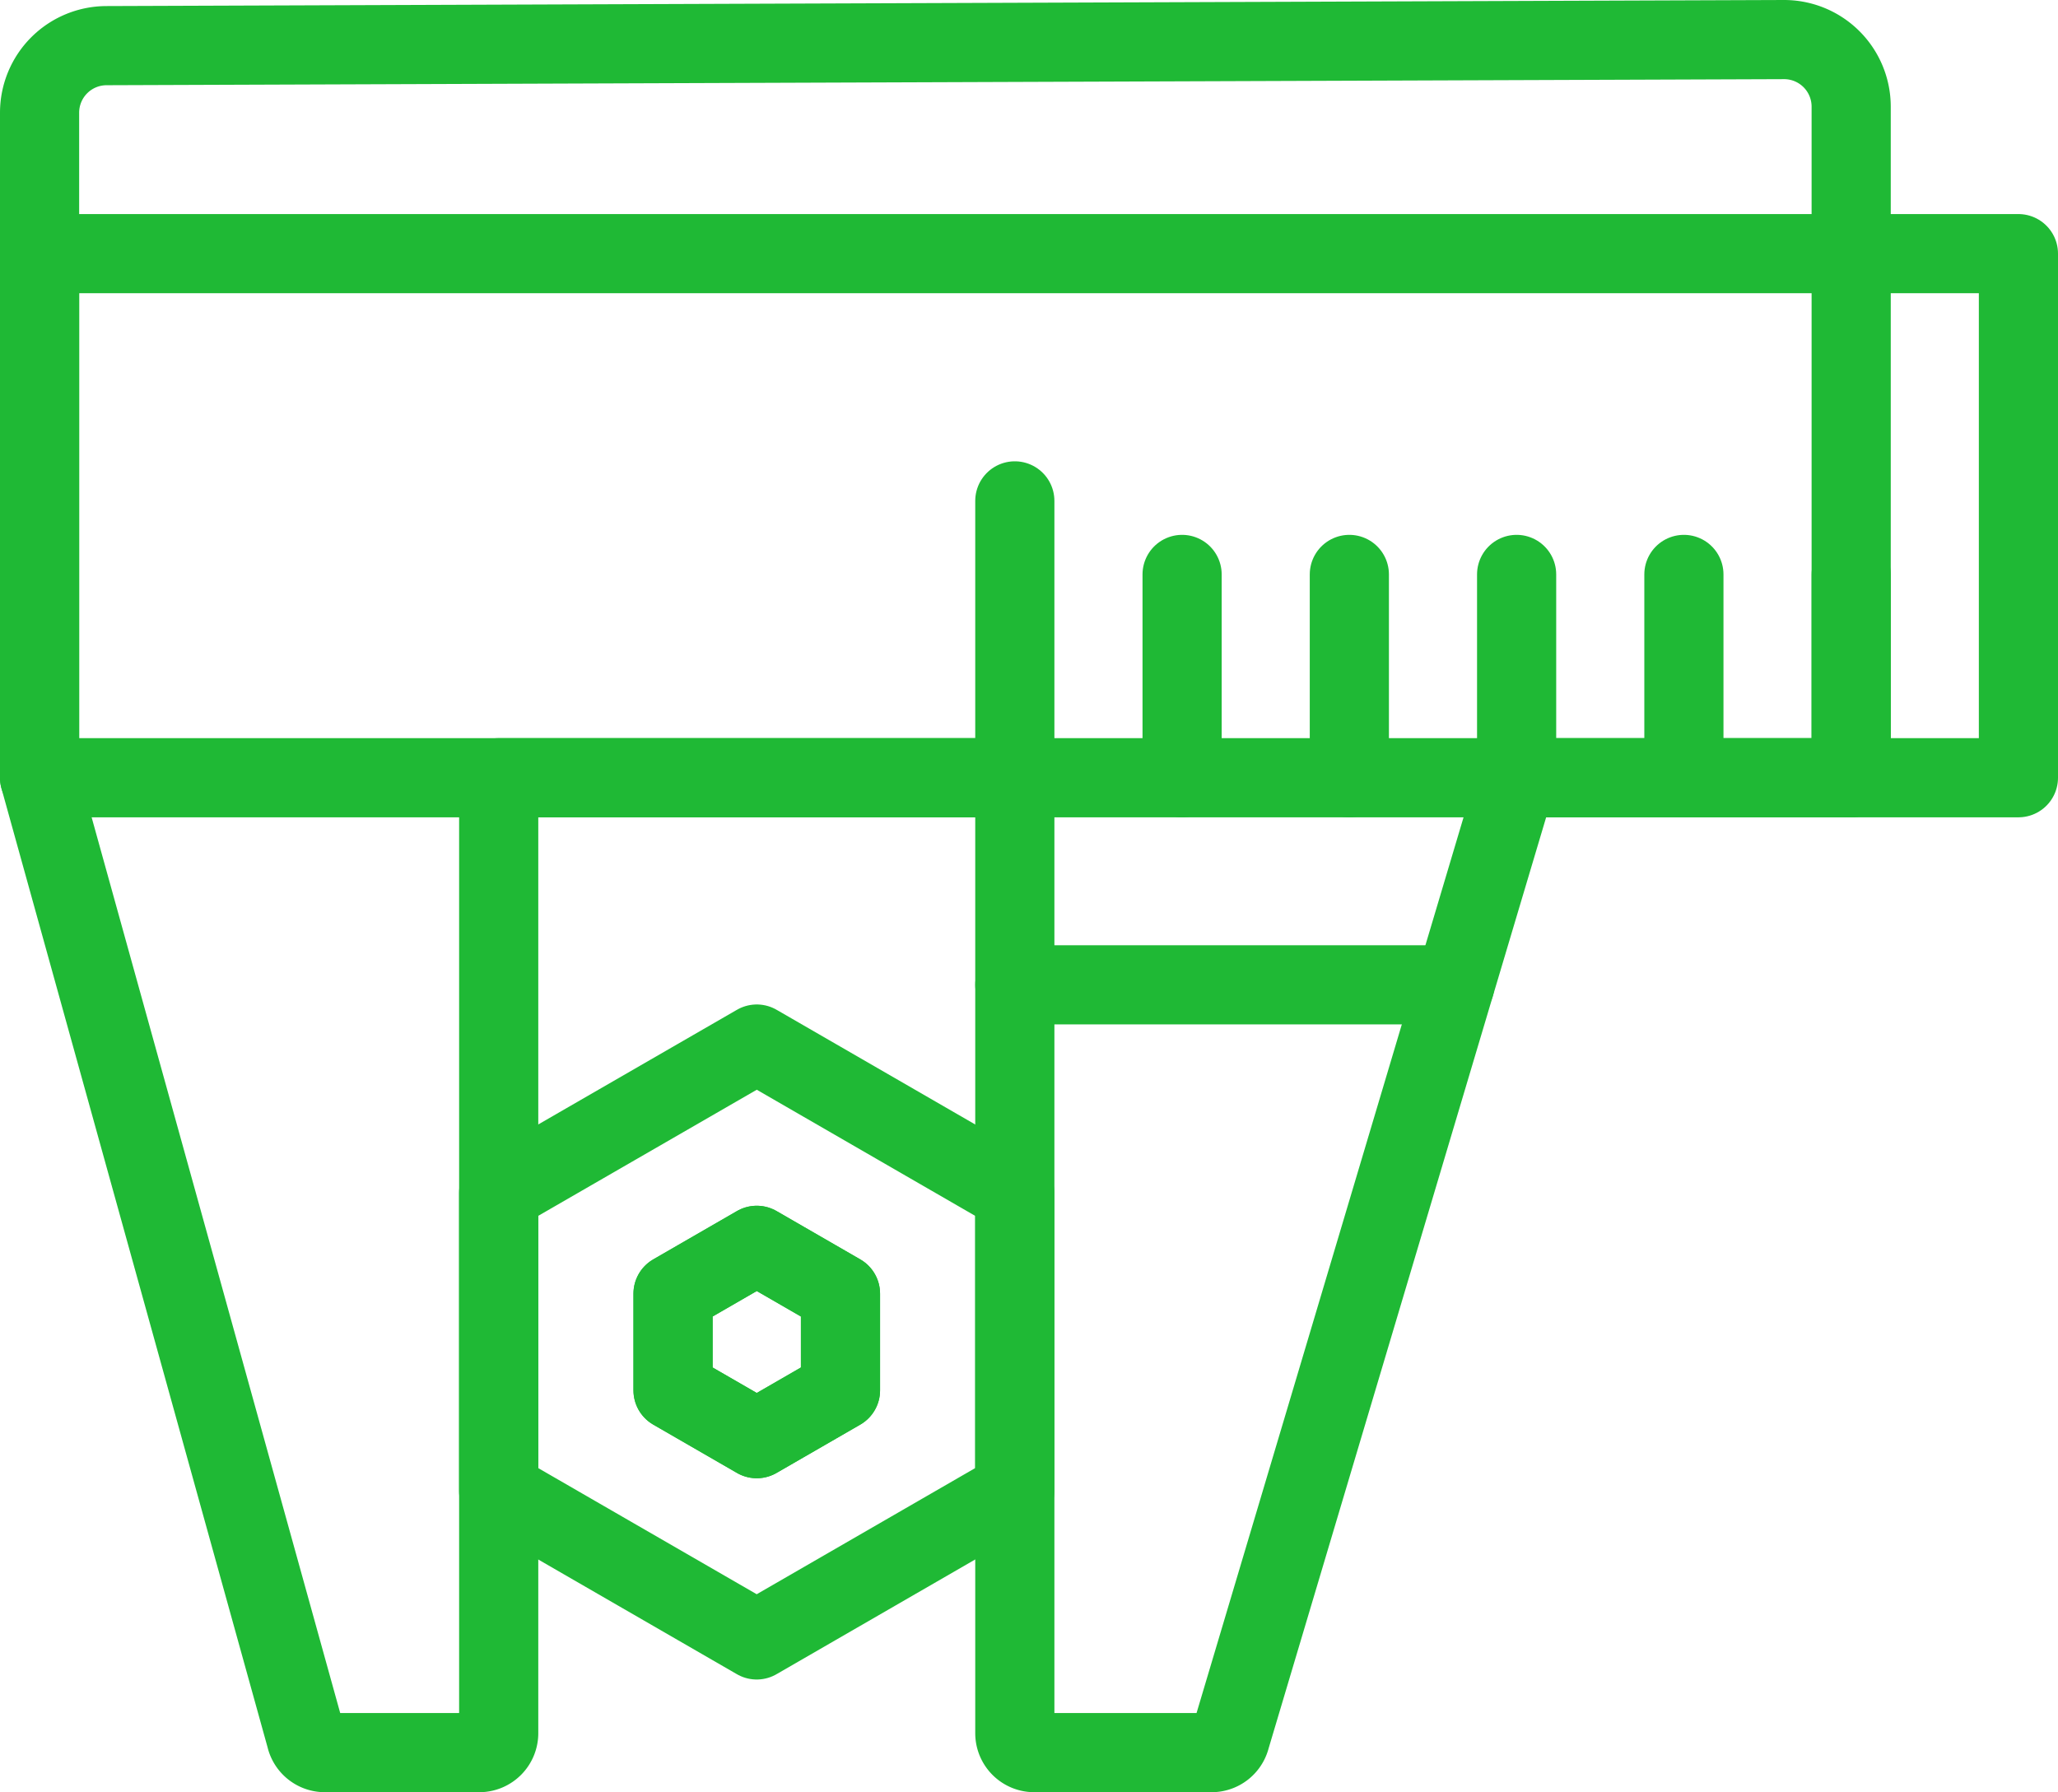 <svg xmlns="http://www.w3.org/2000/svg" width="62.4" height="54.345" viewBox="0 0 62.4 54.345">
  <g id="img-product7" transform="translate(-1208.9 -1908.9)">
    <path id="パス_84" data-name="パス 84" d="M1.1,3.317V23.483l8.075,29.1a.589.589,0,0,0,.575.461h4.682a.589.589,0,0,0,.589-.589V23.483H30.67V52.455a.589.589,0,0,0,.59.589h5.376a.589.589,0,0,0,.573-.451l8.677-29.111H56.029V3.133A2.034,2.034,0,0,0,53.989,1.1L3.127,1.284A2.033,2.033,0,0,0,1.1,3.317Z" transform="translate(1209 1909)" fill="none" stroke="#1fb935" stroke-linecap="round" stroke-linejoin="round" stroke-width="2.4"/>
    <rect id="長方形_17" data-name="長方形 17" width="60" height="15.892" transform="translate(1210.1 1916.591)" fill="none" stroke="#1fb935" stroke-linecap="round" stroke-linejoin="round" stroke-width="2.4"/>
    <line id="線_28" data-name="線 28" y1="8.395" transform="translate(1239.67 1924.088)" fill="none" stroke="#1fb935" stroke-linecap="round" stroke-linejoin="round" stroke-width="2.4"/>
    <line id="線_29" data-name="線 29" y1="6.164" transform="translate(1259.957 1926.318)" fill="none" stroke="#1fb935" stroke-linecap="round" stroke-linejoin="round" stroke-width="2.4"/>
    <line id="線_30" data-name="線 30" y1="6.164" transform="translate(1265.029 1926.318)" fill="none" stroke="#1fb935" stroke-linecap="round" stroke-linejoin="round" stroke-width="2.4"/>
    <line id="線_31" data-name="線 31" y1="6.164" transform="translate(1254.885 1926.318)" fill="none" stroke="#1fb935" stroke-linecap="round" stroke-linejoin="round" stroke-width="2.4"/>
    <line id="線_32" data-name="線 32" y1="6.164" transform="translate(1249.813 1926.318)" fill="none" stroke="#1fb935" stroke-linecap="round" stroke-linejoin="round" stroke-width="2.4"/>
    <line id="線_33" data-name="線 33" y1="6.164" transform="translate(1244.742 1926.318)" fill="none" stroke="#1fb935" stroke-linecap="round" stroke-linejoin="round" stroke-width="2.4"/>
    <path id="パス_85" data-name="パス 85" d="M24.427,33.016,16.6,37.533v9.034l7.825,4.518,7.824-4.518V37.533Zm2.538,10.5-2.538,1.466-2.539-1.466V40.585l2.539-1.465,2.538,1.465Z" transform="translate(1207.419 1907.542)" fill="none" stroke="#1fb935" stroke-linecap="round" stroke-linejoin="round" stroke-width="2.4"/>
    <path id="パス_86" data-name="パス 86" d="M22.488,41.278V44.21l2.538,1.465,2.539-1.465V41.278l-2.539-1.466Z" transform="translate(1206.819 1906.849)" fill="none" stroke="#1fb935" stroke-linecap="round" stroke-linejoin="round" stroke-width="2.4"/>
    <line id="線_34" data-name="線 34" x2="13.343" transform="translate(1239.67 1938.762)" fill="none" stroke="#1fb935" stroke-linecap="round" stroke-linejoin="round" stroke-width="2.4"/>
  </g>
</svg>
